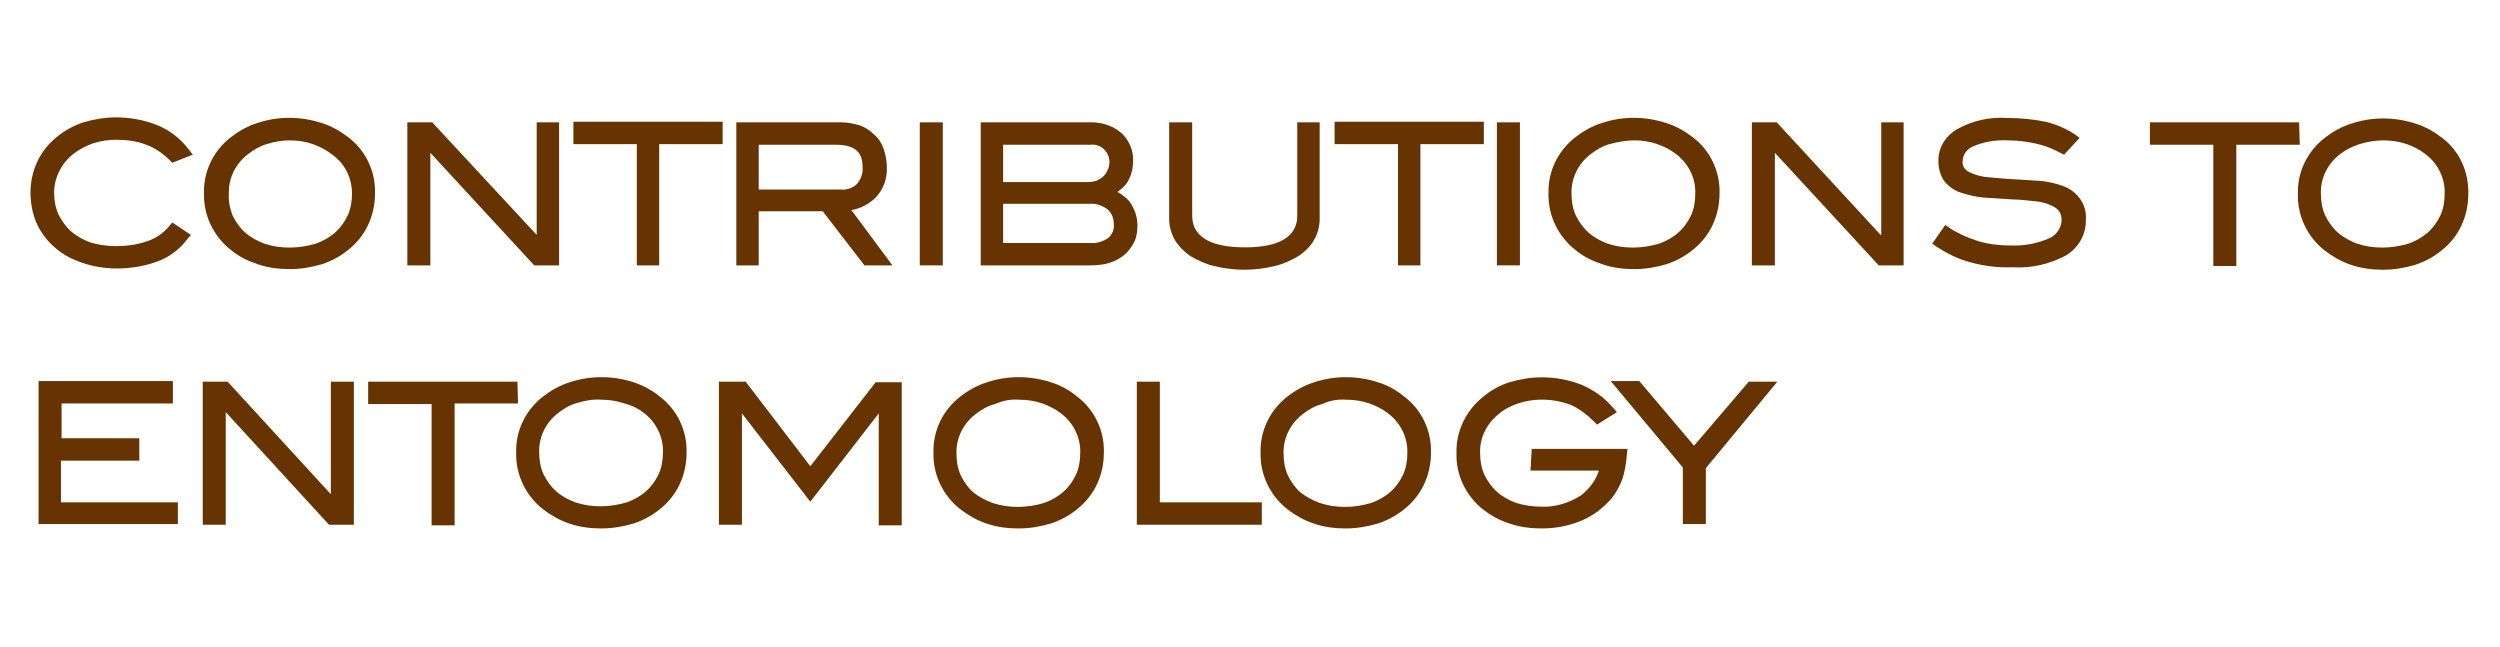 <?xml version="1.0" encoding="utf-8"?>
<!-- Generator: Adobe Illustrator 24.3.0, SVG Export Plug-In . SVG Version: 6.00 Build 0)  -->
<!DOCTYPE svg PUBLIC "-//W3C//DTD SVG 1.1//EN" "http://www.w3.org/Graphics/SVG/1.1/DTD/svg11.dtd">
<svg version="1.1" id="Layer_1" xmlns:x="http://ns.adobe.com/Extensibility/1.0/" xmlns:i="http://ns.adobe.com/AdobeIllustrator/10.0/" xmlns:graph="http://ns.adobe.com/Graphs/1.0/"
	 xmlns="http://www.w3.org/2000/svg" xmlns:xlink="http://www.w3.org/1999/xlink" x="0px" y="0px" viewBox="0 0 402 104"
	 style="enable-background:new 0 0 402 104;" xml:space="preserve">
<style type="text/css">
	.st0{fill:#673300;}
</style>
<g id="Group_1182" transform="translate(48.601 73.173)">
	<path id="Path_1399" class="st0" d="M-36.7-48.5c0.9-0.7,1.9-1.2,3-1.6c1.2-0.4,2.5-0.6,3.7-0.6c1.7,0,3.4,0.2,4.9,0.8
		c1.4,0.5,2.7,1.4,3.8,2.5l0.4,0.4l3.3-1.3l-0.7-0.9c-1.3-1.7-3-3-4.9-3.8c-2.2-0.9-4.5-1.3-6.8-1.3c-1.7,0-3.5,0.3-5.2,0.8
		c-1.5,0.5-3,1.3-4.2,2.3c-2.8,2.2-4.3,5.5-4.3,9c0,2.1,0.5,4.3,1.6,6.1c1.1,1.8,2.7,3.3,4.6,4.3c2.4,1.2,5,1.8,7.7,1.8
		c2.3,0,4.6-0.4,6.7-1.2c1.8-0.7,3.4-1.9,4.6-3.5l0.6-0.7l-3-2l-0.5,0.6c-0.9,1.1-2.2,2-3.5,2.4c-1.7,0.6-3.4,0.8-5.1,0.8
		c-1.4,0-2.8-0.2-4.1-0.6c-1.1-0.4-2.2-1-3.1-1.8c-0.8-0.7-1.5-1.7-2-2.7c-0.5-1.1-0.7-2.3-0.7-3.5C-39.9-44.5-38.8-46.9-36.7-48.5z
		"/>
	<path id="Path_1400" class="st0" d="M-7.2-30.7c1.7,0.6,3.5,0.8,5.2,0.8c1.8,0,3.5-0.3,5.2-0.8c1.5-0.5,3-1.3,4.2-2.3
		c2.8-2.2,4.3-5.5,4.3-9.1c0.1-3.5-1.5-6.9-4.3-9c-1.3-1-2.7-1.8-4.3-2.3c-3.4-1.1-7-1.1-10.3,0c-1.6,0.5-3,1.3-4.3,2.3
		c-2.8,2.2-4.4,5.5-4.3,9c-0.1,3.5,1.5,6.9,4.3,9.1C-10.2-31.9-8.7-31.2-7.2-30.7z M-11.8-42c-0.1-2.5,1.1-4.9,3.1-6.4
		c0.9-0.7,1.9-1.3,3-1.6c1.2-0.4,2.5-0.6,3.7-0.6c1.3,0,2.5,0.2,3.7,0.6c1.1,0.4,2.1,0.9,3,1.6C6.9-46.9,8-44.5,8-42
		c0,1.2-0.2,2.4-0.7,3.5c-0.5,1-1.1,1.9-2,2.7c-0.9,0.8-2,1.4-3.1,1.8c-2.7,0.8-5.6,0.9-8.3,0c-1.1-0.4-2.2-1-3.1-1.8
		c-0.8-0.7-1.5-1.7-2-2.7C-11.6-39.6-11.9-40.8-11.8-42L-11.8-42z"/>
	<path id="Path_1401" class="st0" d="M20.6-48.6l16.7,18.1h4v-23h-3.6v18.1L20.9-53.5h-4v23h3.7L20.6-48.6z"/>
	<path id="Path_1402" class="st0" d="M53.7-30.5h3.7v-19.5h10.2v-3.6h-24v3.6h10.2V-30.5z"/>
	<path id="Path_1403" class="st0" d="M73.4-39.2h10.3l6.7,8.7h4.5l-6.6-8.9c1.4-0.2,2.7-0.9,3.8-1.9c1.3-1.3,2-3.1,1.9-5
		c0-1-0.2-2-0.5-2.9c-0.3-0.9-0.8-1.7-1.5-2.3c-0.7-0.7-1.5-1.2-2.3-1.5c-1-0.3-2-0.5-3-0.5H69.8v23h3.6V-39.2z M73.4-49.9h12.4
		c3.8,0,4.3,1.9,4.3,3.6c0.1,1-0.3,2-0.9,2.7l0,0c-0.7,0.7-1.7,1-2.7,0.9H73.4V-49.9z"/>
	<rect id="Rectangle_507" x="99.3" y="-53.5" class="st0" width="3.7" height="23"/>
	<path id="Path_1404" class="st0" d="M133-40.8c-0.5-0.6-1.2-1.1-1.9-1.5c0.5-0.4,1-0.8,1.4-1.3c0.7-1,1.1-2.3,1.1-3.6
		c0.1-1.7-0.6-3.4-1.9-4.6c-1.4-1.2-3.3-1.8-5.2-1.7h-17.4v23h17.6c1,0,2.1-0.1,3.1-0.4c0.9-0.3,1.7-0.7,2.4-1.3
		c0.7-0.6,1.2-1.3,1.6-2.1c0.4-0.8,0.5-1.8,0.5-2.7C134.3-38.3,133.8-39.7,133-40.8z M126.4-43.9h-13.7v-6h14.1
		c0.8-0.1,1.6,0.2,2.2,0.8c0.5,0.5,0.8,1.3,0.8,2c0,0.4-0.1,0.9-0.3,1.3c-0.2,0.4-0.4,0.7-0.7,1c-0.3,0.3-0.7,0.5-1.1,0.7
		C127.3-44,126.9-43.9,126.4-43.9L126.4-43.9z M126.7-40.4c1-0.1,2,0.3,2.8,0.9c0.7,0.6,1,1.5,1,2.4c0.1,0.8-0.3,1.7-0.9,2.2
		c-0.9,0.6-1.9,0.9-3,0.8h-13.9v-6.3L126.7-40.4z"/>
	<path id="Path_1405" class="st0" d="M142.8-32c1.2,0.7,2.5,1.3,3.8,1.6c1.6,0.4,3.3,0.6,4.9,0.6c1.6,0,3.3-0.2,4.9-0.6
		c1.3-0.3,2.6-0.9,3.8-1.6c1-0.7,1.9-1.5,2.5-2.6c0.6-1,0.9-2.2,0.9-3.4v-15.5H160v14.8c0,1.3,0,5.3-8.4,5.3c-8.5,0-8.5-4-8.5-5.3
		v-14.8h-3.7V-38c0,1.2,0.3,2.3,0.9,3.4C140.9-33.6,141.8-32.7,142.8-32z"/>
	<path id="Path_1406" class="st0" d="M176.1-30.5h3.7v-19.5h10.2v-3.6h-24v3.6h10.2V-30.5z"/>
	<rect id="Rectangle_508" x="192.1" y="-53.5" class="st0" width="3.7" height="23"/>
	<path id="Path_1407" class="st0" d="M209-30.7c1.7,0.6,3.5,0.8,5.2,0.8c1.8,0,3.5-0.3,5.2-0.8c1.5-0.5,3-1.3,4.2-2.3
		c2.8-2.2,4.3-5.5,4.3-9.1c0.1-3.5-1.5-6.9-4.3-9c-1.3-1-2.7-1.8-4.3-2.3c-3.4-1.1-7-1.1-10.3,0c-1.6,0.5-3,1.3-4.3,2.3
		c-2.8,2.2-4.4,5.5-4.3,9c-0.1,3.5,1.5,6.9,4.3,9.1C206-31.9,207.5-31.2,209-30.7z M214.2-50.6c1.3,0,2.5,0.2,3.7,0.6
		c1.1,0.4,2.1,0.9,3,1.6c2,1.5,3.2,3.9,3.1,6.4c0,1.2-0.2,2.4-0.7,3.5c-0.5,1-1.1,1.9-2,2.7c-0.9,0.8-2,1.4-3.1,1.8
		c-2.7,0.8-5.6,0.9-8.3,0c-1.1-0.4-2.2-1-3.1-1.8c-0.8-0.7-1.5-1.7-2-2.7c-0.5-1.1-0.7-2.3-0.7-3.5c-0.1-2.5,1.1-4.9,3.1-6.4
		c0.9-0.7,1.9-1.3,3-1.6C211.7-50.4,213-50.6,214.2-50.6L214.2-50.6z"/>
	<path id="Path_1408" class="st0" d="M253.8-35.4l-16.7-18.1h-4v23h3.7v-18.1l16.7,18.1h4v-23h-3.6V-35.4z"/>
	<path id="Path_1409" class="st0" d="M283.3-43.2c-1.3-0.5-2.7-0.8-4-0.9c-1.5-0.1-3.1-0.2-5-0.3c-1.3-0.1-2.5-0.2-3.5-0.3
		c-0.8-0.1-1.6-0.3-2.3-0.6c-0.5-0.2-0.9-0.4-1.2-0.8c-0.2-0.3-0.4-0.7-0.3-1.2c0-1,0.7-1.9,1.6-2.3c1.8-0.8,3.8-1.1,5.7-1
		c1.5,0,3,0.2,4.4,0.5c1.4,0.3,2.7,0.8,4,1.5l0.6,0.3l2.5-2.7l-0.8-0.6c-1.4-0.9-3-1.6-4.7-2c-2-0.4-4-0.6-6.1-0.6
		c-2.8-0.2-5.6,0.4-8.1,1.8c-1.9,1.1-3.1,3.1-3,5.2c0,1.1,0.3,2.2,0.9,3.1c0.7,0.9,1.7,1.6,2.7,1.9c1.2,0.4,2.5,0.7,3.7,0.8
		c1.4,0.1,2.9,0.2,4.7,0.3c1.2,0,2.5,0.2,3.7,0.3c0.9,0.1,1.7,0.3,2.5,0.7c0.5,0.2,0.9,0.5,1.2,0.9c0.3,0.4,0.4,0.9,0.4,1.4
		c0,1.2-0.8,2.4-1.9,2.9c-2,0.9-4.2,1.3-6.4,1.2c-1.7,0-3.4-0.2-5.1-0.7c-1.6-0.5-3.2-1.2-4.6-2.1l-0.7-0.5l-2.1,3l0.7,0.5
		c1.7,1.1,3.5,2,5.4,2.5c2.2,0.6,4.5,0.9,6.8,0.8c3,0.2,6-0.5,8.6-1.9c2-1.2,3.3-3.4,3.2-5.8C287-40.1,285.6-42.3,283.3-43.2z"/>
	<path id="Path_1410" class="st0" d="M321.1-53.5h-24v3.6h10.2v19.5h3.7v-19.5h10.2L321.1-53.5z"/>
	<path id="Path_1411" class="st0" d="M344.1-51c-1.3-1-2.7-1.8-4.3-2.3c-3.4-1.1-7-1.1-10.3,0c-1.6,0.5-3,1.3-4.3,2.3
		c-2.8,2.2-4.4,5.5-4.3,9c-0.1,3.5,1.5,6.9,4.3,9.1c1.3,1,2.7,1.8,4.2,2.3c1.7,0.6,3.5,0.8,5.2,0.8c1.8,0,3.5-0.3,5.2-0.8
		c1.5-0.5,3-1.3,4.2-2.3c2.8-2.2,4.3-5.5,4.3-9.1C348.4-45.5,346.9-48.9,344.1-51z M334.7-50.6c1.3,0,2.5,0.2,3.7,0.6
		c1.1,0.4,2.1,0.9,3,1.6c2,1.5,3.2,3.9,3.1,6.4c0,1.2-0.2,2.4-0.7,3.5c-0.5,1-1.1,1.9-2,2.7c-0.9,0.8-2,1.4-3.1,1.8
		c-2.7,0.8-5.6,0.9-8.3,0c-1.1-0.4-2.2-1-3.1-1.8c-0.8-0.7-1.5-1.7-2-2.7c-0.5-1.1-0.7-2.3-0.7-3.5c-0.1-2.5,1.1-4.9,3.1-6.4
		c0.9-0.7,1.9-1.2,3.1-1.6C332.2-50.4,333.4-50.6,334.7-50.6L334.7-50.6z"/>
	<path id="Path_1412" class="st0" d="M-38.7,0.9h12.5v-3.6h-12.5v-5.6h17.9v-3.6h-21.6v23H-20V7.6h-18.8V0.9z"/>
	<path id="Path_1413" class="st0" d="M4.6,6.3L-12-11.8h-4v23h3.7V-6.9L4.3,11.2h4v-23H4.6L4.6,6.3z"/>
	<path id="Path_1414" class="st0" d="M34.6-11.8h-24v3.6h10.2v19.5h3.7V-8.3h10.2L34.6-11.8z"/>
	<path id="Path_1415" class="st0" d="M53.3-11.7c-3.4-1.1-7-1.1-10.3,0c-1.6,0.5-3,1.3-4.3,2.3c-2.8,2.2-4.4,5.5-4.3,9
		c-0.1,3.5,1.5,6.9,4.3,9.1c1.3,1,2.7,1.8,4.2,2.3c1.7,0.6,3.5,0.8,5.2,0.8c1.8,0,3.5-0.3,5.2-0.8c1.5-0.5,3-1.3,4.2-2.3
		c2.8-2.2,4.3-5.5,4.3-9.1c0.1-3.5-1.5-6.9-4.3-9C56.3-10.4,54.8-11.2,53.3-11.7z M48.1-8.9c1.3,0,2.5,0.2,3.7,0.6
		C53-8,54-7.5,54.9-6.8c2,1.5,3.2,3.9,3.1,6.4c0,1.2-0.2,2.4-0.7,3.5c-0.5,1-1.1,1.9-2,2.7c-0.9,0.8-2,1.4-3.1,1.8
		c-2.7,0.8-5.6,0.9-8.3,0c-1.1-0.4-2.2-1-3.1-1.8c-0.8-0.7-1.5-1.7-2-2.7c-0.5-1.1-0.7-2.3-0.7-3.5c-0.1-2.5,1.1-4.9,3.1-6.4
		c0.9-0.7,1.9-1.3,3.1-1.6C45.6-8.8,46.9-9,48.1-8.9z"/>
	<path id="Path_1416" class="st0" d="M81.7,1.8L71.3-11.8H67v23h3.7V-6.7l11,14.2l11-14.2v18h3.7v-23h-4.2L81.7,1.8z"/>
	<path id="Path_1417" class="st0" d="M120.4-11.7c-3.4-1.1-7-1.1-10.3,0c-1.6,0.5-3,1.3-4.3,2.3c-2.8,2.2-4.4,5.5-4.3,9
		c-0.1,3.5,1.5,6.9,4.3,9.1c1.3,1,2.7,1.8,4.2,2.3c1.7,0.6,3.5,0.8,5.2,0.8c1.8,0,3.5-0.3,5.2-0.8c1.5-0.5,3-1.3,4.2-2.3
		c2.8-2.2,4.3-5.5,4.3-9.1c0.1-3.5-1.5-6.9-4.3-9C123.4-10.4,122-11.2,120.4-11.7z M115.3-8.9c1.3,0,2.5,0.2,3.7,0.6
		c1.1,0.4,2.1,0.9,3,1.6c2,1.5,3.2,3.9,3.1,6.4c0,1.2-0.2,2.4-0.7,3.5c-0.5,1-1.1,1.9-2,2.7c-0.9,0.8-2,1.4-3.1,1.8
		c-2.7,0.8-5.6,0.9-8.3,0c-1.1-0.4-2.2-1-3.1-1.7c-0.8-0.7-1.5-1.7-2-2.7c-0.5-1.1-0.7-2.3-0.7-3.5c-0.1-2.5,1.1-4.9,3.1-6.4
		c0.9-0.7,1.9-1.3,3.1-1.6C112.8-8.8,114-9,115.3-8.9z"/>
	<path id="Path_1418" class="st0" d="M137.8-11.8h-3.6v23h20.1V7.6h-16.4V-11.8z"/>
	<path id="Path_1419" class="st0" d="M173-11.7c-3.4-1.1-7-1.1-10.3,0c-1.6,0.5-3,1.3-4.3,2.3c-2.8,2.2-4.4,5.5-4.3,9
		c-0.1,3.5,1.5,6.9,4.3,9.1c1.3,1,2.7,1.8,4.2,2.3c1.7,0.6,3.5,0.8,5.2,0.8c1.8,0,3.5-0.3,5.2-0.8c1.5-0.5,3-1.3,4.2-2.3
		c2.8-2.2,4.3-5.5,4.3-9.1c0.1-3.5-1.5-6.9-4.3-9C176-10.4,174.6-11.2,173-11.7z M167.9-8.9c1.3,0,2.5,0.2,3.7,0.6
		c1.1,0.4,2.1,0.9,3,1.6c2,1.5,3.2,3.9,3.1,6.4c0,1.2-0.2,2.4-0.7,3.5c-0.5,1-1.1,1.9-2,2.7c-0.9,0.8-2,1.4-3.1,1.8
		c-2.7,0.8-5.6,0.9-8.3,0c-1.1-0.4-2.2-1-3.1-1.7c-0.8-0.7-1.5-1.7-2-2.7c-0.5-1.1-0.7-2.3-0.7-3.5c-0.1-2.5,1.1-4.9,3.1-6.4
		c0.9-0.7,1.9-1.3,3.1-1.6C165.3-8.8,166.6-9,167.9-8.9z"/>
	<path id="Path_1420" class="st0" d="M197.5,2.5h11c-0.5,1.6-1.6,3-2.9,4c-1.9,1.2-4.1,1.9-6.3,1.8c-1.4,0-2.8-0.2-4.1-0.6
		c-1.1-0.4-2.2-1-3.1-1.8c-0.8-0.7-1.5-1.7-2-2.7c-0.5-1.1-0.7-2.3-0.7-3.5c-0.1-2.5,1.1-4.8,3-6.3c0.9-0.8,2-1.3,3.1-1.7
		c2.7-0.9,5.7-0.8,8.4,0.2c1.4,0.6,2.7,1.6,3.8,2.7l0.5,0.5l3.2-2l-0.7-0.8c-1.4-1.6-3.1-2.8-5-3.6c-2-0.8-4.2-1.2-6.4-1.2
		c-1.8,0-3.5,0.3-5.2,0.8c-1.6,0.5-3,1.3-4.3,2.4c-2.7,2.2-4.3,5.5-4.2,9c-0.1,3.5,1.5,6.8,4.2,9c1.3,1,2.7,1.8,4.3,2.3
		c1.7,0.6,3.5,0.8,5.2,0.8c2.2,0,4.4-0.4,6.5-1.3c1.9-0.8,3.5-2.1,4.8-3.6c0.7-0.9,1.3-2,1.7-3.1c0.4-1.3,0.6-2.6,0.7-3.9l0.1-0.9
		h-15.4L197.5,2.5z"/>
	<path id="Path_1421" class="st0" d="M223.8-1.5l-8.8-10.4h-4.6l11.6,13.9v9.1h3.7V2.1l11.5-13.9h-4.6L223.8-1.5z"/>
</g>
</svg>
